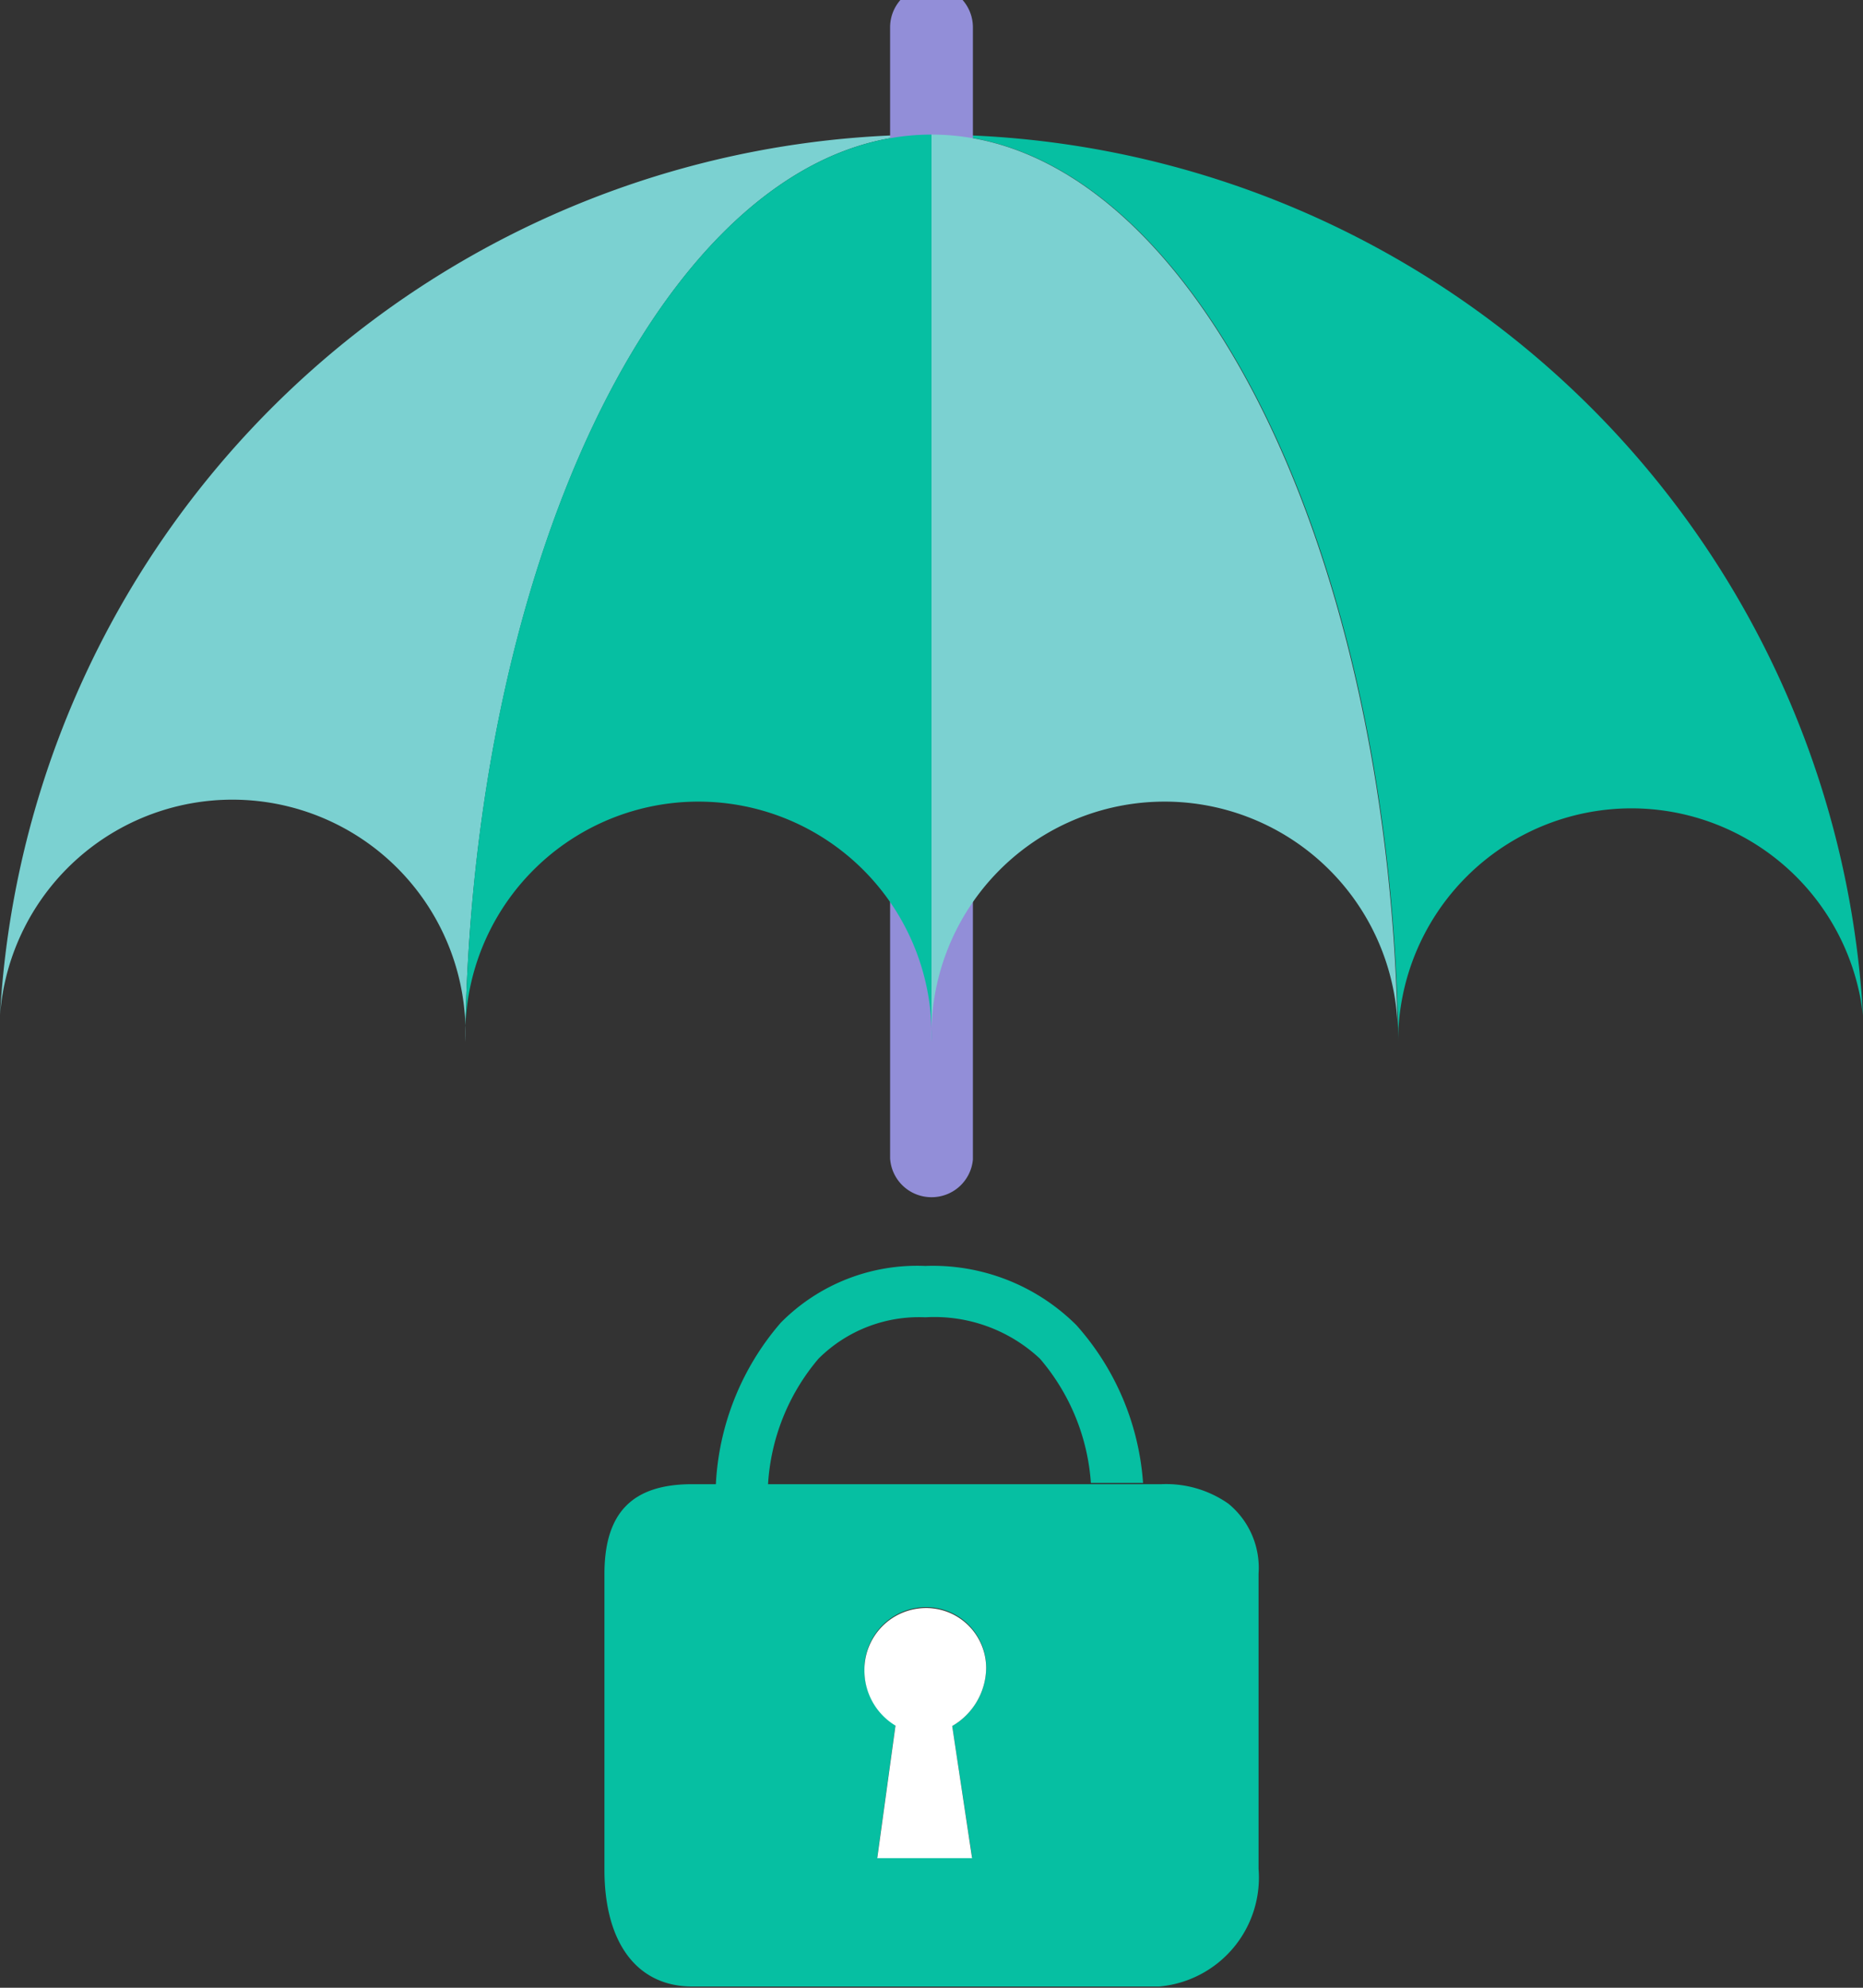 <svg xmlns="http://www.w3.org/2000/svg" id="Capa_1" data-name="Capa 1" viewBox="0 0 45 48"><rect x="0" y="0" width="45" height="48" fill="#333333" stroke="none"/><defs><style>.cls-1{fill:#06bfa2;}.cls-2{fill:#fff;}.cls-3{fill:#7bd1d1;}.cls-4{fill:#928ed8;}</style></defs><path class="cls-1" d="M30.4,45.16V38a2,2,0,0,0-.73-1.69,2.62,2.62,0,0,0-1.62-.47H16.72c-1.45,0-2.12.69-2.12,2.17v7.14c0,1.77.79,2.82,2.12,2.82H28a2.64,2.64,0,0,0,2.4-2.84Zm-6.92-.31H21.19l.44-3.2a1.55,1.55,0,0,1-.75-1.34,1.49,1.49,0,0,1,1.47-1.5,1.45,1.45,0,0,1,1.47,1.44v0A1.64,1.64,0,0,1,23,41.68Z"></path><path class="cls-2" d="M23.82,40.27v0a1.45,1.45,0,0,0-1.47-1.44,1.49,1.49,0,0,0-1.47,1.5,1.55,1.55,0,0,0,.75,1.34l-.44,3.2h2.29L23,41.68A1.64,1.64,0,0,0,23.82,40.27Z"></path><path class="cls-1" d="M22.35,30.57a4.63,4.63,0,0,0-3.49,1.37,6.45,6.45,0,0,0-1.57,3.93h1.26a5.16,5.16,0,0,1,1.22-3.06,3.44,3.44,0,0,1,2.58-1,3.73,3.73,0,0,1,2.77,1,5.16,5.16,0,0,1,1.23,3h1.26A6.39,6.39,0,0,0,26,32,4.91,4.91,0,0,0,22.35,30.57Z"></path><path class="cls-1" d="M39.4,19.52a5.64,5.64,0,0,0-5.63,5.64c0-.11,0-.23,0-.34-.25-12-5.2-21.57-11.26-21.57A22.53,22.53,0,0,1,45,24.52,5.63,5.63,0,0,0,39.4,19.52Z"></path><path class="cls-3" d="M22.5,3.25c-6.06,0-11,9.57-11.26,21.57,0,.11,0,.23,0,.34A5.63,5.63,0,0,0,0,24.52,22.53,22.53,0,0,1,22.5,3.25Z"></path><path class="cls-4" d="M22.5,28.91a1,1,0,0,1-1-.94V.66a1,1,0,0,1,2,0V28A1,1,0,0,1,22.5,28.91Z"></path><path class="cls-3" d="M22.5,3.25c6.06,0,11,9.57,11.26,21.57a5.63,5.63,0,0,0-11.26.34Z"></path><path class="cls-1" d="M11.24,24.82c.25-12,5.2-21.57,11.26-21.57V25.16a5.63,5.63,0,0,0-11.26-.34Z"></path></svg>